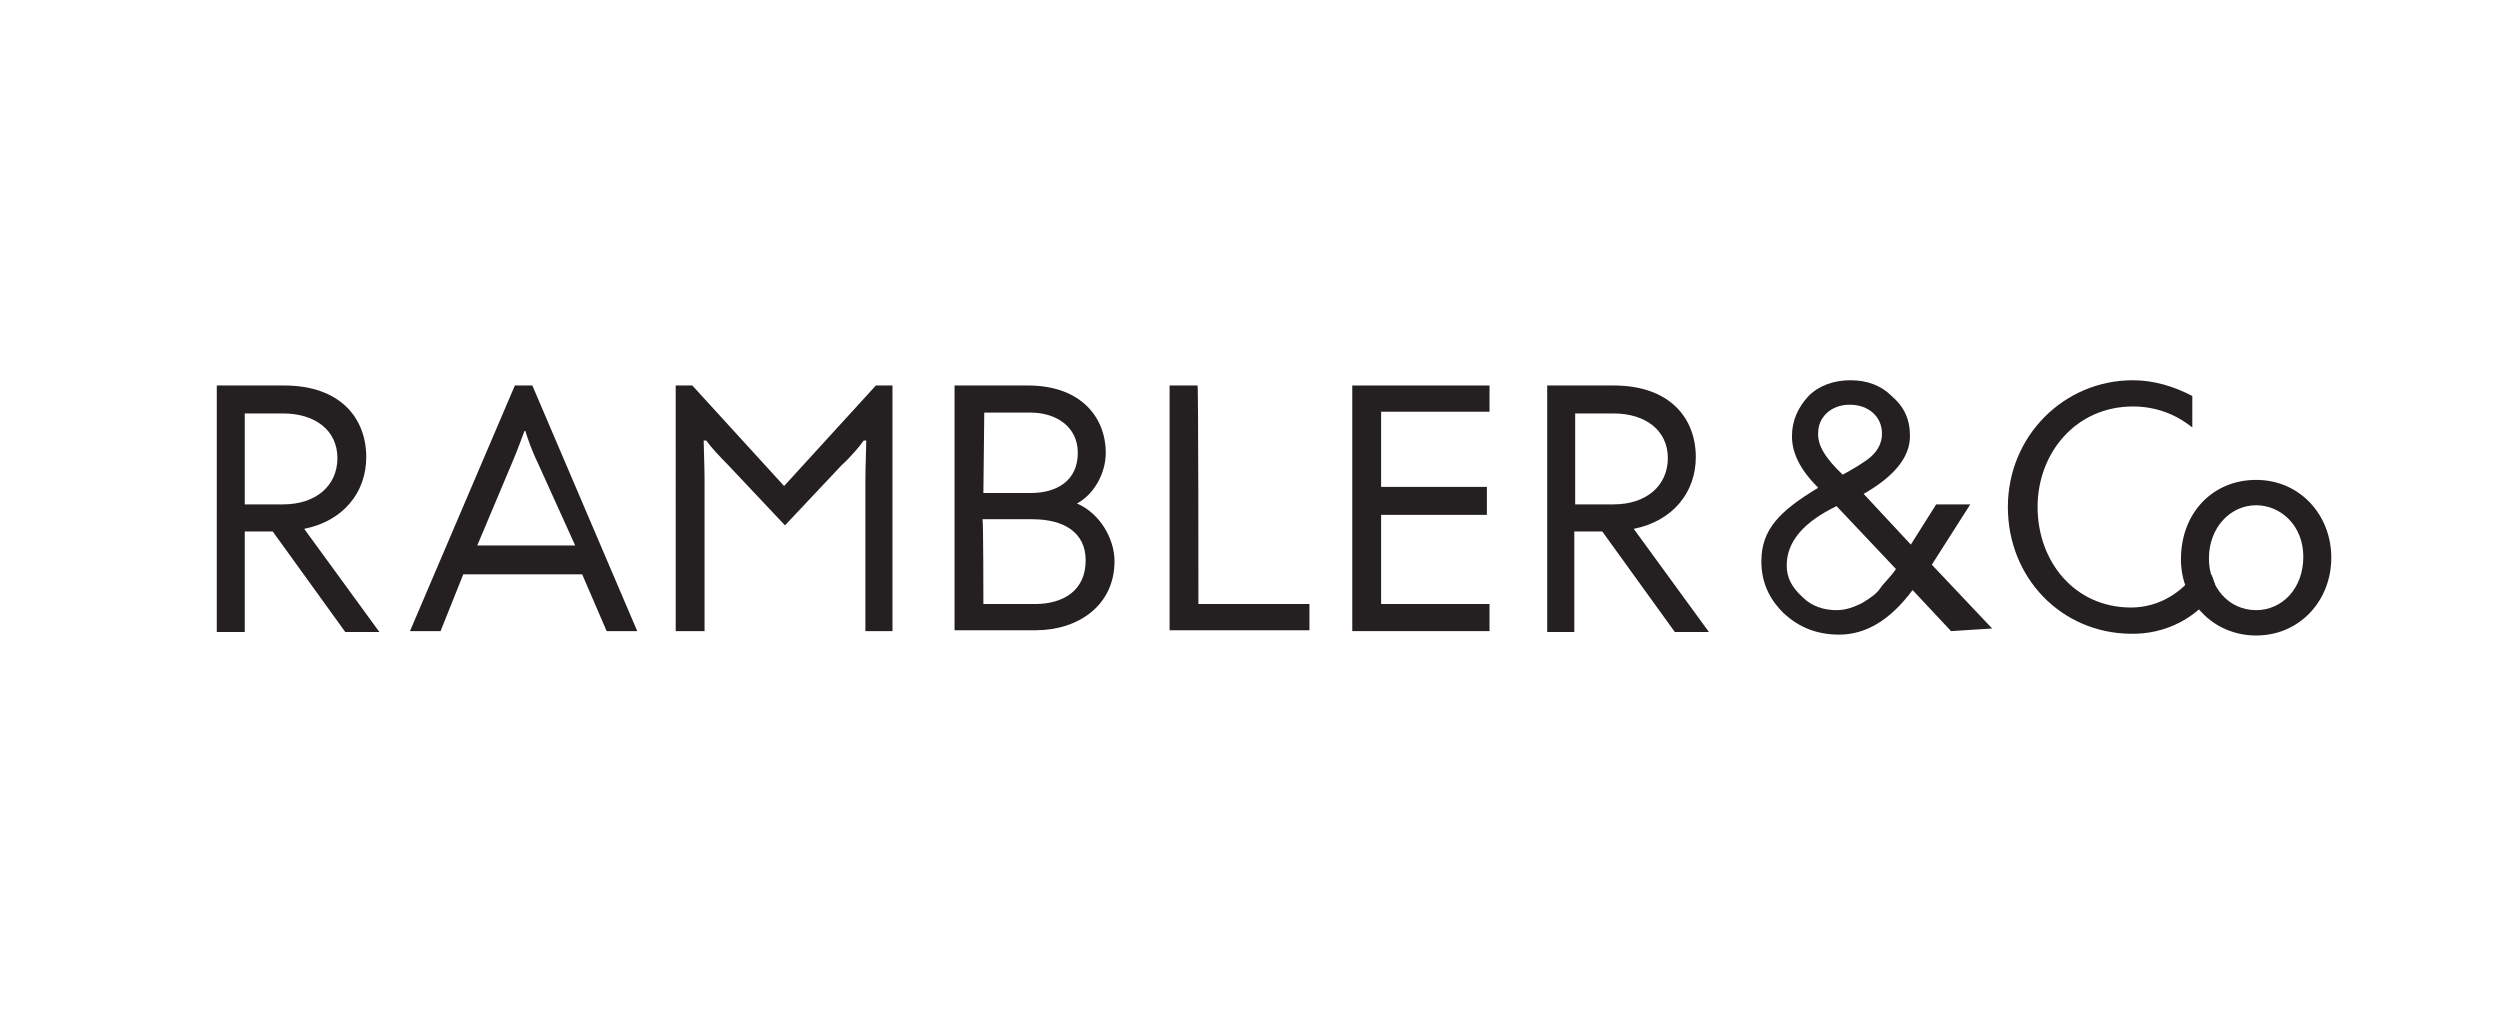 <?xml version="1.0" encoding="utf-8"?>
<!-- Generator: Adobe Illustrator 25.2.3, SVG Export Plug-In . SVG Version: 6.00 Build 0)  -->
<svg version="1.1" id="Слой_1" xmlns="http://www.w3.org/2000/svg" xmlns:xlink="http://www.w3.org/1999/xlink" x="0px" y="0px"
	 viewBox="0 0 286 116" style="enable-background:new 0 0 286 116;" xml:space="preserve">
<style type="text/css">
	.st0{fill:#241F20;}
</style>
<g>
	<g>
		<path class="st0" d="M32.5,44.1c6.4,0,9.4,3.7,9.4,8.2c0,4-2.6,7.3-7.1,8.2l8.6,11.8h-3.9l-8.3-11.5H28v11.5h-3.2V44.1H32.5z
			 M28,57.7h4.4c3.7,0,6.2-2.1,6.2-5.3c0-3.2-2.6-5.1-6.2-5.1H28V57.7z"/>
		<path class="st0" d="M60.9,44.1l12,28.1h-3.5l-2.8-6.5H53l-2.6,6.5h-3.5l12-28.1H60.9z M61.5,52.9c-0.6-1.2-1.2-2.9-1.4-3.6h-0.1
			c-0.3,0.8-0.8,2.2-1.4,3.6l-4,9.5h11.2L61.5,52.9z"/>
		<path class="st0" d="M100.2,44.1h1.9v28.1H99V55c0-1.7,0.1-3.7,0.1-4.6h-0.3c-0.4,0.6-1.5,1.9-2.5,2.8l-6.5,6.9l-6.5-6.9
			c-1-1-2.1-2.2-2.5-2.8h-0.3c0,0.8,0.1,2.8,0.1,4.6v17.2h-3.3V44.1h1.9l10.5,11.5L100.2,44.1z"/>
		<path class="st0" d="M117.6,44.1c6.1,0,8.9,3.7,8.9,7.7c0,2.4-1.4,4.8-3.3,5.8c2.6,1.1,4.3,4,4.3,6.6c0,5.1-4.2,7.9-9,7.9h-9.3
			V44.1H117.6z M112.5,56.4h5.4c3,0,5.4-1.4,5.4-4.6c0-3-2.5-4.6-5.4-4.6h-5.3L112.5,56.4L112.5,56.4z M112.5,69.1h5.9
			c3.2,0,5.8-1.5,5.8-5c0-3.2-2.5-4.7-6.1-4.7h-5.7C112.5,59.6,112.5,69.1,112.5,69.1z"/>
		<path class="st0" d="M137.1,69.1h12.7v3h-16V44.1h3.2C137.1,44.1,137.1,69.1,137.1,69.1z"/>
		<polygon class="st0" points="154.7,44.1 170.4,44.1 170.4,47.1 158,47.1 158,55.7 170.1,55.7 170.1,58.9 158,58.9 158,69.1 
			170.4,69.1 170.4,72.2 154.7,72.2 		"/>
		<g>
			<path class="st0" d="M184.6,44.1c6.4,0,9.4,3.7,9.4,8.2c0,4-2.6,7.3-7.1,8.2l8.6,11.8h-3.9l-8.3-11.5h-3.2v11.5H177V44.1H184.6z
				 M180.2,57.7h4.4c3.7,0,6.2-2.1,6.2-5.3c0-3.2-2.6-5.1-6.2-5.1h-4.4V57.7L180.2,57.7z"/>
		</g>
		<path class="st0" d="M253.5,67.5c-0.1-0.1-0.1-0.4-0.1-0.6c0-0.1,0-0.1-0.1-0.3c0-0.1-0.1-0.3-0.1-0.3c0-0.1-0.1-0.3-0.1-0.3
			c-0.1-0.3-0.4-0.6-0.6-0.8c-0.1-0.1-0.7-0.8-0.3-0.3c-0.1-0.1-0.3-0.3-0.4-0.4c-1.7,3.2-4.8,5-8,5c-6.5,0-10.7-5.3-10.7-11.5
			c0-6.2,4.4-11.5,10.9-11.5c2.5,0,4.8,0.8,6.8,2.4v-3.6c-2.1-1.1-4.4-1.8-6.8-1.8c-7.9,0-14.3,6.4-14.3,14.5s6.1,14.4,14,14.5l0,0
			l0,0l0,0l0,0C247.7,72.6,251.4,70.7,253.5,67.5z"/>
		<path class="st0" d="M258.1,54.9c5,0,8.6,4,8.6,8.9s-3.6,8.9-8.6,8.9c-5,0-8.6-4-8.6-8.7C249.5,58.6,253.2,54.9,258.1,54.9z
			 M258.1,69.8c3,0,5.4-2.5,5.4-6.1c0-3.6-2.6-5.9-5.4-5.9c-2.9,0-5.4,2.5-5.4,6.1C252.7,67.1,254.9,69.8,258.1,69.8z"/>
		<path class="st0" d="M223.2,72.2l-4.4-4.7c-2.6,3.5-5.4,5.1-8.4,5.1c-2.5,0-4.6-0.8-6.4-2.5c-1.7-1.7-2.5-3.6-2.5-5.9
			c0-3.7,2.2-5.8,6.5-8.4c-2.1-2.1-3-4-3-5.9c0-1.8,0.7-3.3,1.9-4.6c1.2-1.2,2.9-1.8,4.8-1.8s3.5,0.6,4.7,1.8
			c1.4,1.2,2.1,2.6,2.1,4.6c0,2.4-1.8,4.6-5.3,6.6l5.4,5.8l2.9-4.6h3.9l-4.4,6.9l6.9,7.3L223.2,72.2L223.2,72.2z M210.1,57.9
			c-3.7,1.8-5.7,4-5.7,6.8c0,1.4,0.6,2.5,1.8,3.6c1.1,1.1,2.5,1.5,3.9,1.5c1,0,1.9-0.3,2.9-0.8c1-0.6,1.7-1.1,2.1-1.7
			c0.4-0.6,1.1-1.2,1.8-2.2L210.1,57.9z M210.8,54.3c1.1-0.6,1.8-1,2.8-1.7c1.1-0.8,1.7-1.8,1.7-3c0-1.9-1.5-3.3-3.7-3.3
			c-2.2,0-3.6,1.5-3.6,3.2C207.9,50.9,208.8,52.4,210.8,54.3z"/>
	</g>
</g>
</svg>
